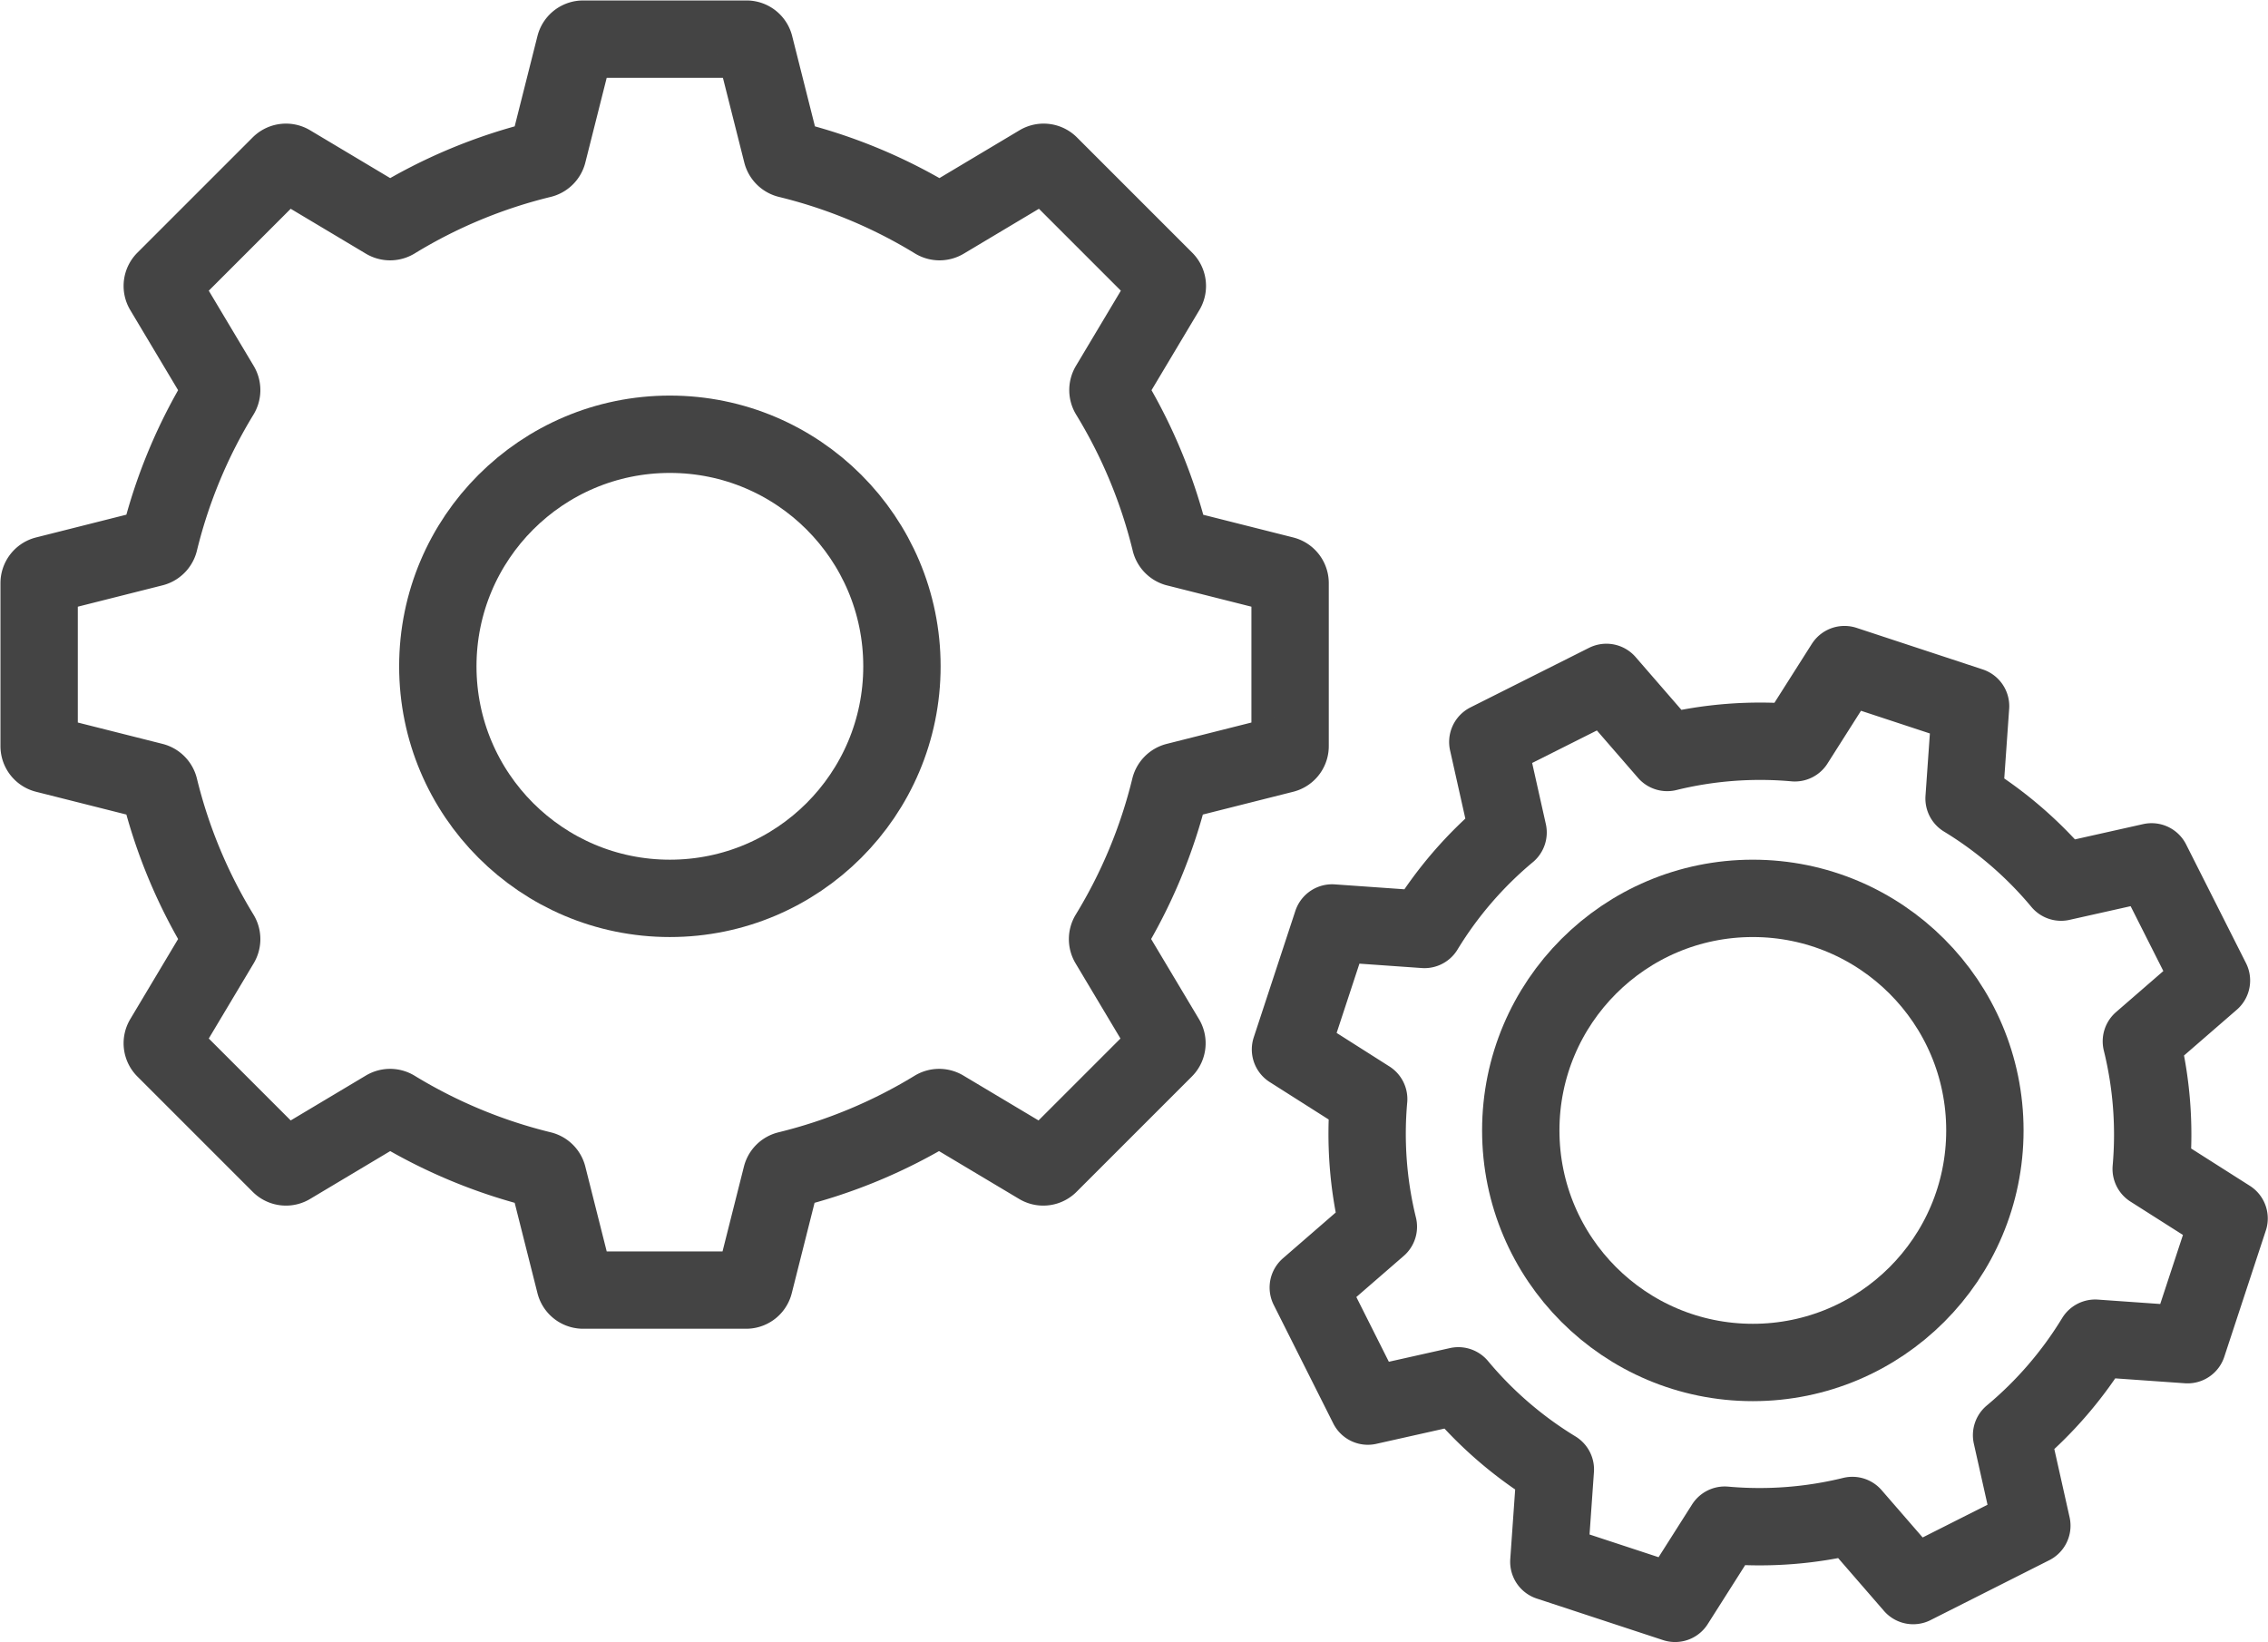 <svg xmlns="http://www.w3.org/2000/svg" width="29.32" height="21.229" viewBox="0 0 29.32 21.229"><g transform="translate(-32.5 -174.5)"><path d="M47.629,181.5a6.679,6.679,0,0,0-.79-1.9.11.11,0,0,1,0-.114l.737-1.234a.108.108,0,0,0-.017-.132l-1.49-1.49a.109.109,0,0,0-.132-.017l-1.234.737a.111.111,0,0,1-.114,0,6.661,6.661,0,0,0-1.9-.79.111.111,0,0,1-.082-.08l-.351-1.392a.108.108,0,0,0-.105-.082H40.038a.109.109,0,0,0-.105.082l-.351,1.392a.111.111,0,0,1-.082.08,6.661,6.661,0,0,0-1.9.79.111.111,0,0,1-.114,0l-1.234-.737a.109.109,0,0,0-.132.017l-1.49,1.49a.108.108,0,0,0-.017.132l.737,1.234a.11.11,0,0,1,0,.114,6.679,6.679,0,0,0-.79,1.9.111.111,0,0,1-.08.082l-1.392.351a.109.109,0,0,0-.082.105v2.108a.108.108,0,0,0,.082.105l1.392.351a.112.112,0,0,1,.08.082,6.679,6.679,0,0,0,.79,1.9.11.11,0,0,1,0,.114l-.737,1.234a.108.108,0,0,0,.017.132l1.49,1.49a.108.108,0,0,0,.132.017l1.234-.737a.11.11,0,0,1,.114,0,6.7,6.7,0,0,0,1.9.79.109.109,0,0,1,.082.08l.351,1.392a.109.109,0,0,0,.105.082h2.108a.108.108,0,0,0,.105-.082l.351-1.392a.109.109,0,0,1,.082-.08,6.7,6.7,0,0,0,1.9-.79.11.11,0,0,1,.114,0l1.234.737a.108.108,0,0,0,.132-.017l1.49-1.49a.108.108,0,0,0,.017-.132l-.737-1.234a.11.11,0,0,1,0-.114,6.679,6.679,0,0,0,.79-1.9.112.112,0,0,1,.08-.082l1.392-.351a.108.108,0,0,0,.082-.105v-2.108a.109.109,0,0,0-.082-.105l-1.392-.351A.111.111,0,0,1,47.629,181.5Z" fill="none" stroke="#444" stroke-linecap="round" stroke-linejoin="round" stroke-width="1"/><path d="M68.127,193.52A5.037,5.037,0,0,0,68,191.87l.906-.786-.774-1.534-1.17.262a5.053,5.053,0,0,0-1.254-1.081l.084-1.194L64.162,187l-.642,1.011a5.036,5.036,0,0,0-1.65.125l-.786-.906L59.551,188l.262,1.17a5.053,5.053,0,0,0-1.081,1.254l-1.194-.084L57,191.975l1.011.642a5.037,5.037,0,0,0,.125,1.65l-.906.786L58,196.586l1.17-.262a5.054,5.054,0,0,0,1.254,1.081l-.084,1.194,1.632.537.642-1.011a5.036,5.036,0,0,0,1.65-.125l.786.906,1.534-.774-.262-1.17a5.053,5.053,0,0,0,1.081-1.254l1.194.084.537-1.632Z" transform="translate(-7.817 -3.908)" fill="none" stroke="#444" stroke-linecap="round" stroke-linejoin="round" stroke-width="1"/><circle cx="3" cy="3" r="3" transform="translate(38.16 180.114)" fill="none" stroke="#444" stroke-linecap="round" stroke-linejoin="round" stroke-width="1"/><circle cx="3" cy="3" r="3" transform="translate(52.16 186.114)" fill="none" stroke="#444" stroke-linecap="round" stroke-linejoin="round" stroke-width="1"/></g></svg>